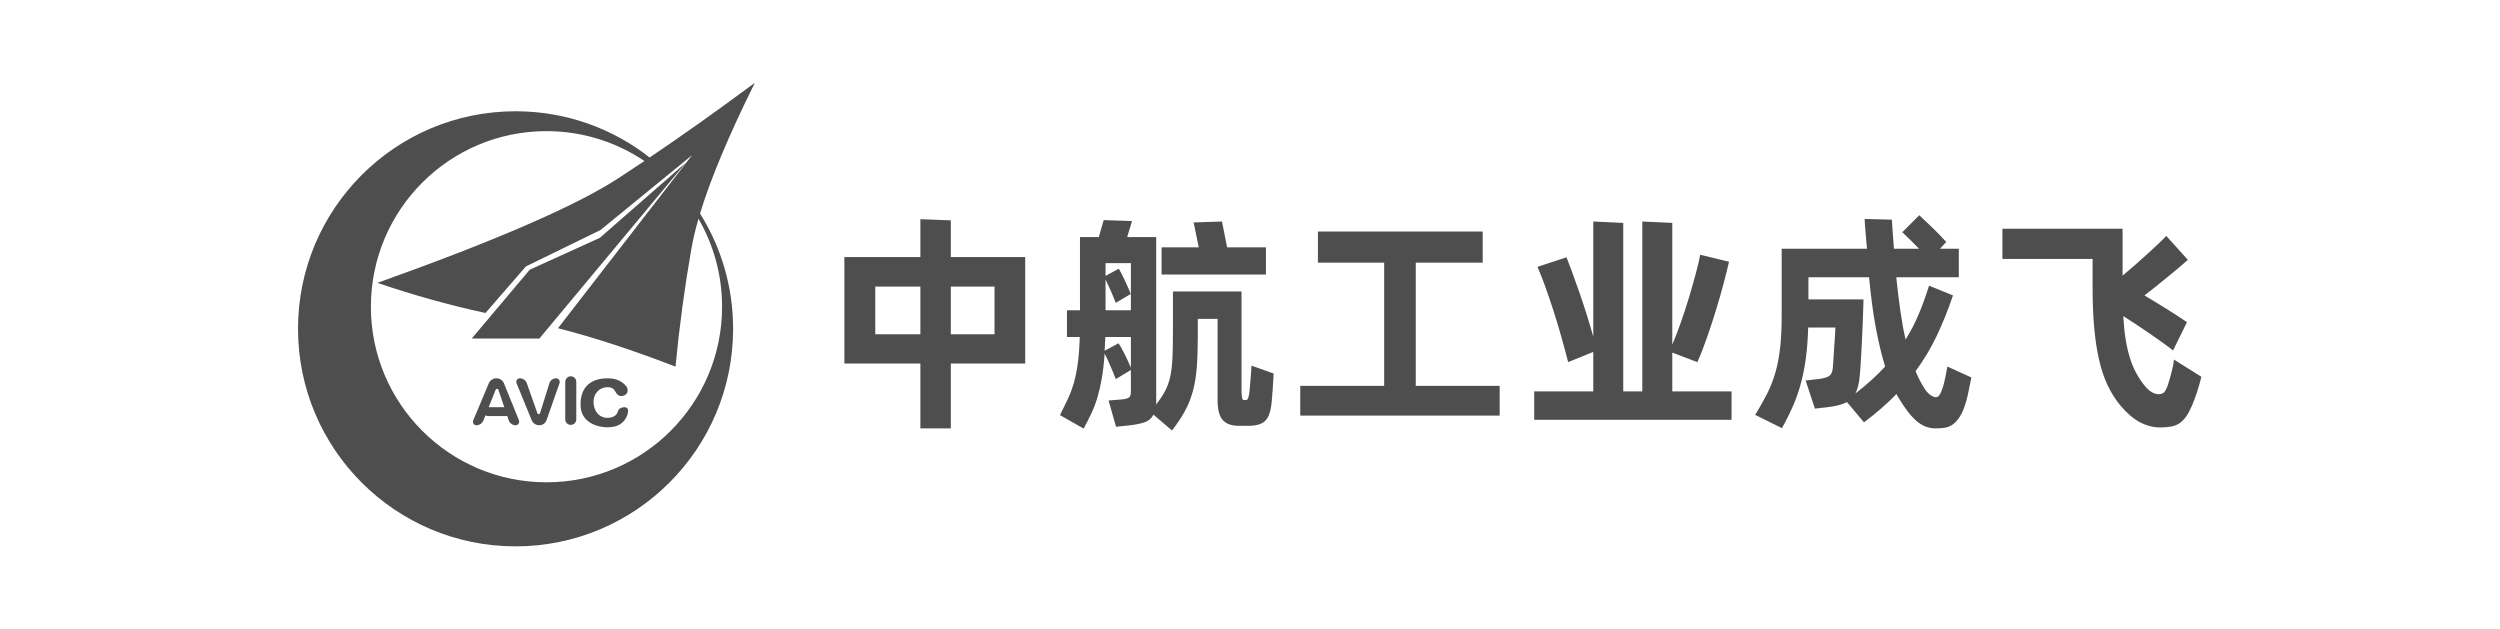 <?xml version="1.0" encoding="UTF-8"?>
<svg width="151px" height="38px" viewBox="0 0 151 38" version="1.1" xmlns="http://www.w3.org/2000/svg" xmlns:xlink="http://www.w3.org/1999/xlink">
    <title>中航工业成飞</title>
    <g id="页面-1" stroke="none" stroke-width="1" fill="none" fill-rule="evenodd">
        <g id="首页效果图" transform="translate(-796, -706)" fill="#4E4E4E">
            <g id="编组-24" transform="translate(90, 706)">
                <g id="编组-16备份-11" transform="translate(706, 0)">
                    <path d="M45.594,5 C44.027,8.156 42.923,10.788 42.282,12.897 C43.548,14.915 44.28,17.302 44.28,19.86 C44.28,27.117 38.397,33 31.14,33 C23.883,33 18,27.117 18,19.86 C18,12.603 23.883,6.72 31.14,6.72 C34.195,6.72 37.007,7.763 39.239,9.512 C41.243,8.161 43.361,6.657 45.594,5 Z M33.007,7.921 C27.15,7.921 22.402,12.669 22.402,18.526 C22.402,24.383 27.15,29.131 33.007,29.131 C38.864,29.131 43.613,24.383 43.613,18.526 C43.613,16.591 43.094,14.777 42.189,13.215 C42.002,13.859 41.861,14.451 41.766,14.991 C41.352,17.348 41.03,19.732 40.801,22.143 C38.195,21.138 35.829,20.365 33.703,19.824 L41.8,9.373 L36.267,13.895 L31.763,16.093 L29.325,18.904 C27.177,18.44 25.001,17.834 22.796,17.085 C29.922,14.543 34.764,12.442 37.321,10.782 C37.846,10.441 38.38,10.089 38.923,9.725 C37.234,8.586 35.198,7.921 33.007,7.921 Z M36.697,22.849 C37.217,22.849 37.607,23.027 37.867,23.385 C37.925,23.525 37.925,23.644 37.867,23.743 C37.78,23.891 37.511,24.002 37.317,23.85 C37.123,23.697 37.162,23.385 36.697,23.385 C36.231,23.385 35.848,23.75 35.848,24.269 C35.848,24.789 36.157,25.238 36.697,25.238 C37.237,25.238 37.317,24.863 37.317,24.863 C37.317,24.863 37.367,24.596 37.713,24.596 C37.943,24.596 37.995,24.774 37.867,25.129 C37.675,25.583 37.285,25.81 36.697,25.81 C36.362,25.814 35.065,25.685 35.065,24.432 C35.065,23.179 35.917,22.849 36.697,22.849 Z M29.983,22.849 C30.185,22.849 30.366,22.971 30.442,23.158 L31.345,25.389 C31.389,25.499 31.336,25.625 31.226,25.669 C31.201,25.679 31.173,25.685 31.146,25.685 C30.955,25.685 30.786,25.563 30.725,25.383 L30.633,25.112 C30.604,25.123 30.573,25.129 30.539,25.129 L29.472,25.129 C29.416,25.129 29.364,25.112 29.321,25.083 L29.197,25.396 C29.127,25.57 28.958,25.685 28.77,25.685 C28.656,25.685 28.564,25.592 28.564,25.478 C28.564,25.45 28.569,25.423 28.58,25.398 L29.521,23.156 C29.599,22.97 29.781,22.849 29.983,22.849 Z M33.588,22.849 C33.71,22.849 33.809,22.947 33.809,23.069 C33.809,23.094 33.805,23.119 33.797,23.142 L33.014,25.37 C32.948,25.559 32.77,25.685 32.57,25.685 C32.368,25.685 32.187,25.563 32.111,25.376 L31.198,23.144 C31.154,23.034 31.206,22.909 31.315,22.864 C31.341,22.854 31.369,22.849 31.396,22.849 C31.587,22.849 31.757,22.969 31.821,23.149 L32.457,24.958 C32.469,24.993 32.502,25.016 32.538,25.016 C32.575,25.016 32.607,24.993 32.618,24.958 L33.184,23.146 C33.239,22.969 33.403,22.849 33.588,22.849 Z M34.475,22.728 C34.659,22.728 34.808,22.878 34.808,23.062 L34.808,25.33 C34.808,25.514 34.659,25.663 34.475,25.663 C34.291,25.663 34.141,25.514 34.141,25.33 L34.141,23.062 C34.141,22.878 34.291,22.728 34.475,22.728 Z M30.023,23.482 C29.986,23.482 29.953,23.505 29.939,23.539 L29.517,24.595 L30.46,24.595 L30.104,23.54 C30.092,23.506 30.059,23.482 30.023,23.482 Z M41.423,9.828 L32.578,20.448 L28.492,20.448 L31.994,16.292 L36.228,14.367 L41.423,9.828 Z M61.922,21.957 L57.43,21.957 L57.43,25.874 L55.591,25.874 L55.591,21.957 L51,21.957 L51,15.527 L55.591,15.527 L55.591,13.239 L57.43,13.309 L57.43,15.527 L61.922,15.527 L61.922,21.957 Z M55.591,20.188 L55.591,17.31 L52.867,17.31 L52.867,20.188 L55.591,20.188 Z M60.069,17.31 L57.43,17.31 L57.43,20.188 L60.069,20.188 L60.069,17.31 Z M76.925,22.56 C76.925,22.626 76.92,22.729 76.911,22.869 C76.902,23.01 76.892,23.162 76.883,23.326 C76.874,23.489 76.862,23.653 76.848,23.817 C76.834,23.981 76.822,24.119 76.813,24.231 C76.766,24.811 76.635,25.207 76.42,25.417 C76.204,25.628 75.853,25.729 75.367,25.719 L74.861,25.719 C74.431,25.729 74.103,25.621 73.879,25.396 C73.654,25.172 73.542,24.76 73.542,24.161 L73.542,19.261 L72.348,19.261 L72.348,20.3 C72.348,21.03 72.327,21.662 72.285,22.195 C72.243,22.729 72.164,23.209 72.047,23.634 C71.93,24.06 71.771,24.458 71.569,24.828 C71.368,25.197 71.108,25.588 70.79,26 L69.667,25.045 C69.555,25.27 69.375,25.424 69.127,25.509 C68.879,25.593 68.539,25.658 68.109,25.705 L67.407,25.775 L66.958,24.189 L67.674,24.133 C67.814,24.123 67.926,24.107 68.01,24.084 C68.095,24.06 68.158,24.032 68.2,23.999 C68.242,23.967 68.27,23.92 68.284,23.859 C68.298,23.798 68.305,23.721 68.305,23.627 L68.305,22.35 L67.393,22.897 C67.365,22.813 67.323,22.706 67.266,22.575 C67.21,22.443 67.152,22.305 67.091,22.16 C67.03,22.015 66.967,21.87 66.901,21.725 C66.836,21.58 66.775,21.456 66.719,21.353 C66.681,21.924 66.625,22.422 66.55,22.848 C66.476,23.274 66.387,23.66 66.284,24.006 C66.181,24.353 66.059,24.673 65.919,24.968 C65.778,25.263 65.624,25.569 65.455,25.888 L64.023,25.073 C64.201,24.718 64.36,24.39 64.501,24.091 C64.641,23.791 64.76,23.471 64.859,23.129 C64.957,22.787 65.037,22.399 65.097,21.964 C65.158,21.529 65.198,20.993 65.217,20.356 L64.445,20.356 L64.445,18.742 L65.231,18.742 L65.231,14.32 L66.368,14.32 L66.663,13.295 L68.375,13.351 L68.081,14.32 L69.835,14.32 L69.835,24.119 C69.835,24.175 69.835,24.231 69.835,24.287 C69.835,24.343 69.831,24.395 69.821,24.442 C70.055,24.142 70.24,23.864 70.376,23.606 C70.512,23.349 70.615,23.059 70.685,22.736 C70.755,22.413 70.799,22.032 70.818,21.592 C70.837,21.152 70.846,20.6 70.846,19.935 L70.846,17.605 L74.988,17.605 L74.988,23.543 C74.988,23.674 74.995,23.81 75.009,23.95 C75.023,24.091 75.058,24.161 75.114,24.161 L75.269,24.161 C75.362,24.161 75.428,24.002 75.465,23.684 C75.474,23.599 75.484,23.494 75.493,23.368 C75.503,23.241 75.514,23.103 75.528,22.954 C75.542,22.804 75.554,22.654 75.563,22.504 C75.573,22.355 75.582,22.214 75.591,22.083 L76.925,22.56 Z M76.462,16.58 L70.158,16.58 L70.158,14.937 L72.405,14.937 L72.096,13.435 L73.808,13.379 L74.117,14.937 L76.462,14.937 L76.462,16.58 Z M66.775,18.742 L68.305,18.742 L68.305,15.892 L66.775,15.892 L66.775,16.664 L67.575,16.229 C67.613,16.294 67.666,16.393 67.737,16.524 C67.807,16.655 67.877,16.798 67.947,16.952 C68.017,17.106 68.085,17.256 68.151,17.401 C68.216,17.546 68.263,17.666 68.291,17.759 L67.393,18.293 C67.365,18.227 67.327,18.134 67.28,18.012 C67.234,17.89 67.18,17.762 67.119,17.626 C67.058,17.49 66.997,17.357 66.936,17.226 C66.876,17.095 66.822,16.978 66.775,16.875 L66.775,18.742 Z M67.561,20.735 C67.599,20.792 67.652,20.88 67.723,21.002 C67.793,21.124 67.863,21.255 67.933,21.395 C68.003,21.536 68.071,21.678 68.137,21.823 C68.202,21.969 68.258,22.097 68.305,22.21 L68.305,20.356 L66.761,20.356 L66.719,21.185 L67.561,20.735 Z M90.58,23.305 L90.58,25.102 L78.535,25.102 L78.535,23.305 L83.603,23.305 L83.603,15.864 L79.602,15.864 L79.602,13.983 L89.555,13.983 L89.555,15.864 L85.512,15.864 L85.512,23.305 L90.58,23.305 Z M104.586,23.641 L104.586,25.354 L92.667,25.354 L92.667,23.641 L96.233,23.641 L96.233,21.255 L94.717,21.873 C94.577,21.33 94.432,20.794 94.282,20.265 C94.132,19.736 93.978,19.226 93.819,18.735 C93.659,18.244 93.5,17.776 93.341,17.331 C93.182,16.886 93.023,16.482 92.864,16.117 L94.619,15.541 C94.881,16.215 95.152,16.959 95.433,17.773 C95.714,18.587 95.981,19.439 96.233,20.328 L96.233,13.379 L98.044,13.463 L98.044,23.641 L99.195,23.641 L99.195,13.379 L101.006,13.463 L101.006,20.82 C101.175,20.417 101.348,19.966 101.526,19.465 C101.704,18.964 101.868,18.463 102.017,17.963 C102.167,17.462 102.303,16.985 102.424,16.531 C102.546,16.077 102.635,15.695 102.691,15.387 L104.432,15.808 C104.357,16.145 104.252,16.571 104.116,17.085 C103.98,17.6 103.826,18.141 103.653,18.707 C103.48,19.273 103.295,19.837 103.098,20.398 C102.902,20.96 102.71,21.451 102.523,21.873 L101.006,21.297 L101.006,23.641 L104.586,23.641 Z M119.07,22.799 C119.023,23.014 118.976,23.246 118.929,23.494 C118.883,23.742 118.826,23.988 118.761,24.231 C118.649,24.624 118.522,24.931 118.382,25.151 C118.242,25.371 118.094,25.534 117.94,25.642 C117.785,25.75 117.621,25.815 117.448,25.839 C117.275,25.862 117.095,25.874 116.908,25.874 C116.496,25.874 116.122,25.733 115.785,25.452 C115.448,25.172 115.087,24.713 114.704,24.077 C114.638,23.983 114.587,23.889 114.549,23.796 C113.988,24.376 113.333,24.947 112.584,25.509 L111.559,24.287 C111.269,24.437 110.871,24.54 110.366,24.596 L109.622,24.68 L109.06,22.982 L109.804,22.897 C110.132,22.86 110.359,22.797 110.485,22.708 C110.611,22.619 110.684,22.453 110.703,22.21 C110.712,22.116 110.724,21.947 110.738,21.704 C110.752,21.461 110.768,21.21 110.787,20.953 C110.806,20.696 110.822,20.455 110.836,20.23 C110.85,20.005 110.857,19.856 110.857,19.781 L109.215,19.781 C109.196,20.436 109.151,21.035 109.081,21.578 C109.011,22.121 108.913,22.631 108.786,23.108 C108.66,23.585 108.501,24.046 108.309,24.491 C108.117,24.935 107.89,25.392 107.628,25.86 L106.014,25.059 C106.294,24.601 106.535,24.173 106.737,23.775 C106.938,23.377 107.104,22.951 107.235,22.497 C107.366,22.043 107.462,21.538 107.523,20.981 C107.584,20.424 107.614,19.757 107.614,18.981 L107.614,15.022 L112.766,15.022 C112.748,14.844 112.731,14.664 112.717,14.481 C112.703,14.299 112.689,14.128 112.675,13.969 C112.661,13.81 112.649,13.665 112.64,13.533 C112.631,13.402 112.626,13.299 112.626,13.225 L114.269,13.267 C114.278,13.398 114.292,13.611 114.311,13.906 C114.329,14.2 114.357,14.572 114.395,15.022 L115.911,15.022 C115.724,14.834 115.551,14.661 115.392,14.502 C115.233,14.343 115.069,14.184 114.9,14.025 L115.925,13 C116.168,13.225 116.426,13.468 116.697,13.73 C116.969,13.992 117.254,14.287 117.554,14.614 L117.175,15.022 L118.312,15.022 L118.312,16.748 L114.535,16.748 C114.61,17.478 114.692,18.155 114.781,18.777 C114.87,19.399 114.975,19.977 115.097,20.511 C115.396,20.033 115.658,19.528 115.883,18.995 C116.108,18.461 116.318,17.881 116.515,17.254 L117.961,17.843 C117.661,18.723 117.334,19.537 116.978,20.286 C116.622,21.035 116.197,21.746 115.701,22.42 C115.785,22.626 115.874,22.818 115.967,22.996 C116.061,23.174 116.159,23.342 116.262,23.501 C116.393,23.688 116.519,23.817 116.641,23.887 C116.763,23.957 116.852,23.992 116.908,23.992 C116.945,23.992 116.983,23.985 117.02,23.971 C117.058,23.957 117.095,23.925 117.132,23.873 C117.17,23.822 117.21,23.747 117.252,23.648 C117.294,23.55 117.338,23.422 117.385,23.262 C117.423,23.131 117.46,22.972 117.497,22.785 C117.535,22.598 117.577,22.383 117.624,22.139 L119.07,22.799 Z M112.064,23.768 C112.766,23.225 113.365,22.682 113.861,22.139 C113.646,21.437 113.457,20.644 113.293,19.76 C113.129,18.875 112.996,17.871 112.893,16.748 L109.229,16.748 L109.229,18.082 L112.556,18.082 C112.556,18.176 112.551,18.339 112.542,18.573 C112.532,18.807 112.523,19.079 112.514,19.388 C112.504,19.697 112.49,20.022 112.472,20.363 C112.453,20.705 112.436,21.03 112.422,21.339 C112.408,21.648 112.392,21.922 112.373,22.16 C112.355,22.399 112.341,22.57 112.331,22.673 C112.294,23.141 112.205,23.506 112.064,23.768 Z M132.964,22.757 C132.814,23.365 132.631,23.932 132.416,24.456 C132.294,24.737 132.173,24.966 132.051,25.144 C131.929,25.321 131.796,25.46 131.651,25.558 C131.506,25.656 131.337,25.724 131.146,25.761 C130.954,25.799 130.731,25.817 130.479,25.817 C130.058,25.817 129.648,25.712 129.25,25.502 C128.853,25.291 128.457,24.952 128.064,24.484 C127.765,24.119 127.51,23.714 127.299,23.269 C127.088,22.825 126.918,22.317 126.787,21.746 C126.656,21.175 126.557,20.532 126.492,19.816 C126.426,19.1 126.393,18.293 126.393,17.394 L126.393,15.639 L120.946,15.639 L120.946,13.814 L128.204,13.814 L128.204,16.65 C128.448,16.444 128.696,16.231 128.949,16.011 C129.201,15.791 129.442,15.576 129.672,15.366 C129.901,15.155 130.118,14.954 130.324,14.762 C130.53,14.57 130.703,14.399 130.844,14.249 L132.149,15.695 C131.981,15.845 131.794,16.007 131.588,16.18 C131.382,16.353 131.164,16.533 130.935,16.72 C130.706,16.907 130.472,17.097 130.233,17.289 C129.994,17.481 129.758,17.666 129.524,17.843 C129.983,18.115 130.444,18.396 130.907,18.686 C131.37,18.976 131.766,19.233 132.093,19.458 L131.251,21.171 C131.082,21.03 130.879,20.876 130.64,20.707 C130.402,20.539 130.149,20.361 129.882,20.174 C129.615,19.987 129.342,19.802 129.061,19.619 C128.78,19.437 128.509,19.261 128.247,19.093 C128.275,19.617 128.321,20.08 128.387,20.483 C128.452,20.885 128.534,21.248 128.633,21.571 C128.731,21.894 128.848,22.186 128.984,22.448 C129.119,22.71 129.276,22.958 129.454,23.192 C129.632,23.426 129.798,23.588 129.952,23.677 C130.107,23.765 130.249,23.81 130.38,23.81 C130.493,23.81 130.591,23.782 130.675,23.726 C130.76,23.67 130.848,23.51 130.942,23.248 C130.979,23.136 131.017,23.012 131.054,22.876 C131.092,22.741 131.129,22.603 131.167,22.462 C131.204,22.322 131.235,22.188 131.258,22.062 C131.281,21.936 131.298,21.821 131.307,21.718 L132.964,22.757 Z" id="形状结合"></path>
                </g>
            </g>
        </g>
    </g>
</svg>